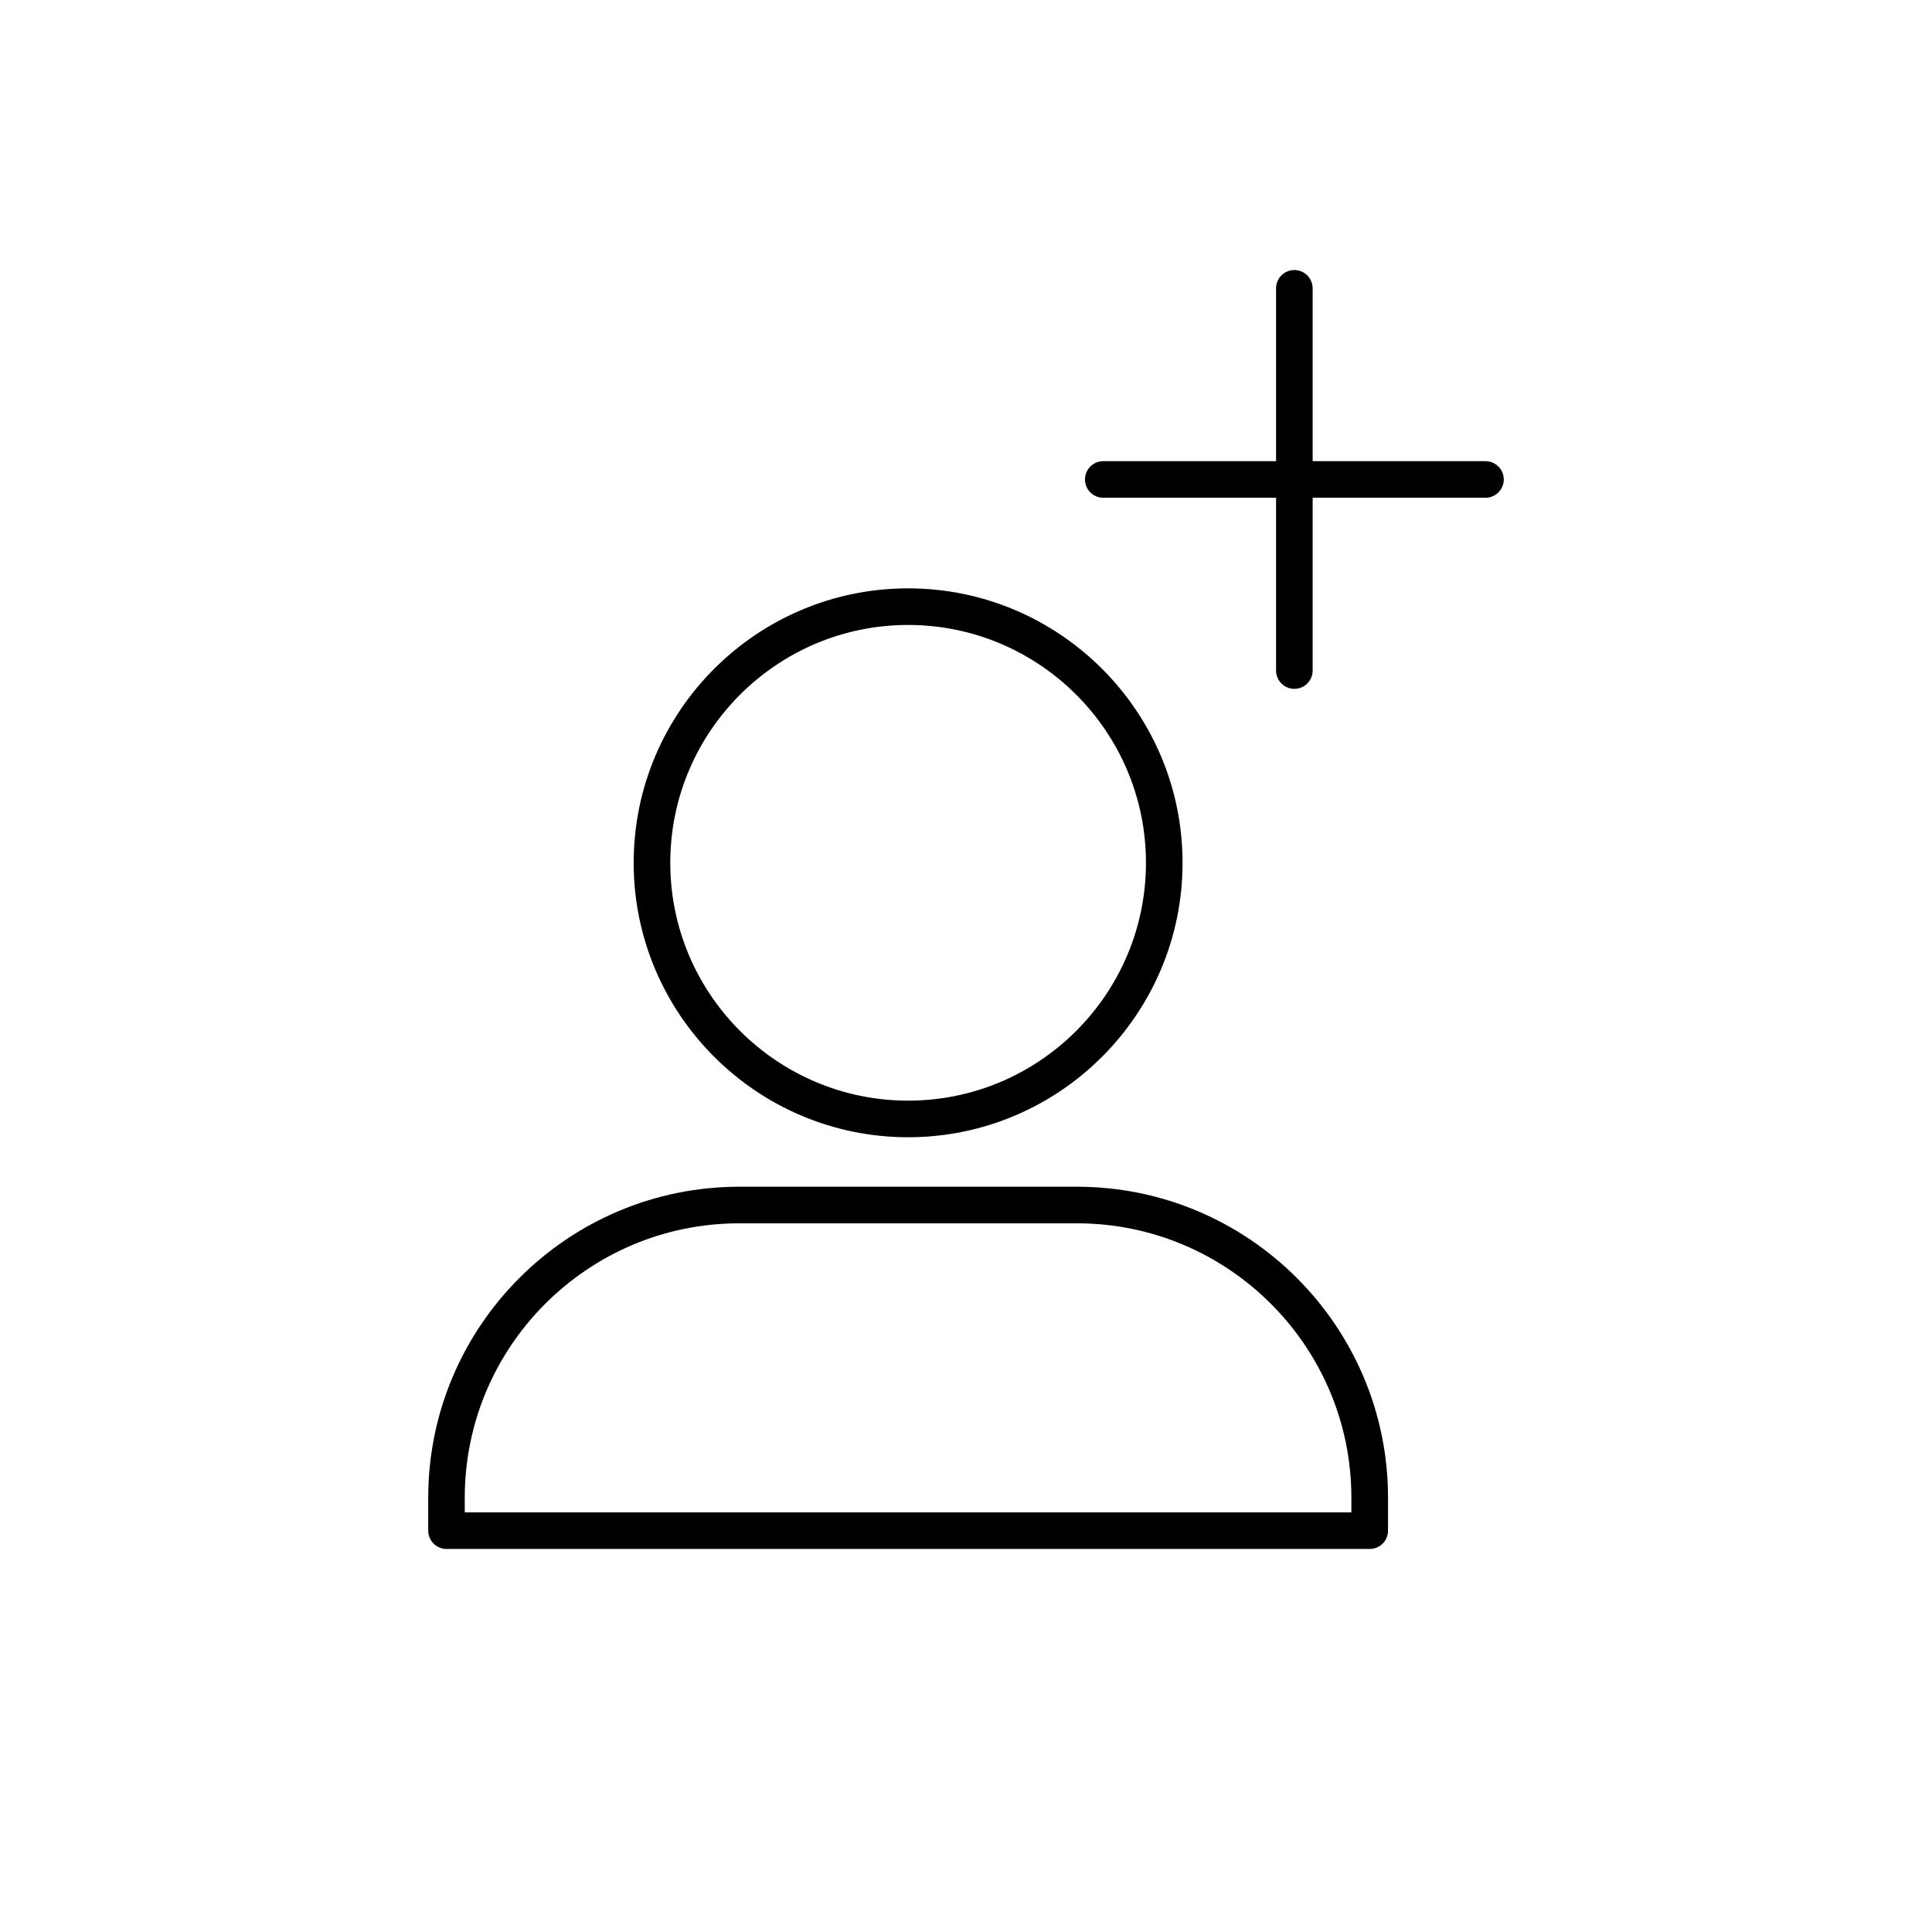 <?xml version="1.0" encoding="UTF-8"?>
<!-- Uploaded to: ICON Repo, www.svgrepo.com, Generator: ICON Repo Mixer Tools -->
<svg fill="#000000" width="800px" height="800px" version="1.1" viewBox="144 144 512 512" xmlns="http://www.w3.org/2000/svg">
 <g>
  <path d="m384.66 445.38c-40.102 0-72.73-32.625-72.73-72.73 0-40.102 32.625-72.73 72.73-72.73 40.102 0 72.73 32.625 72.73 72.73-0.004 40.102-32.629 72.73-72.73 72.73zm0-135.76c-34.754 0-63.031 28.277-63.031 63.031 0 34.754 28.277 63.031 63.031 63.031s63.031-28.277 63.031-63.031c0-34.754-28.277-63.031-63.031-63.031z"/>
  <path d="m506.99 554.49h-244.66c-2.676 0-4.848-2.172-4.848-4.848v-8.719c0-45.449 36.977-82.426 82.426-82.426h89.508c45.449 0 82.426 36.977 82.426 82.426v8.719c0 2.676-2.172 4.848-4.848 4.848zm-239.82-9.695h234.96v-3.871c0-40.102-32.625-72.73-72.73-72.73h-89.508c-40.102 0-72.73 32.625-72.73 72.73z"/>
  <path d="m537.67 275.91h-101.29c-2.676 0-4.848-2.172-4.848-4.848 0-2.676 2.172-4.848 4.848-4.848h101.29c2.676 0 4.848 2.172 4.848 4.848 0 2.676-2.172 4.848-4.848 4.848z"/>
  <path d="m487.02 326.55c-2.676 0-4.848-2.172-4.848-4.848l-0.004-101.29c0-2.676 2.172-4.848 4.848-4.848s4.848 2.172 4.848 4.848v101.29c0.004 2.676-2.168 4.848-4.844 4.848z"/>
 </g>
</svg>